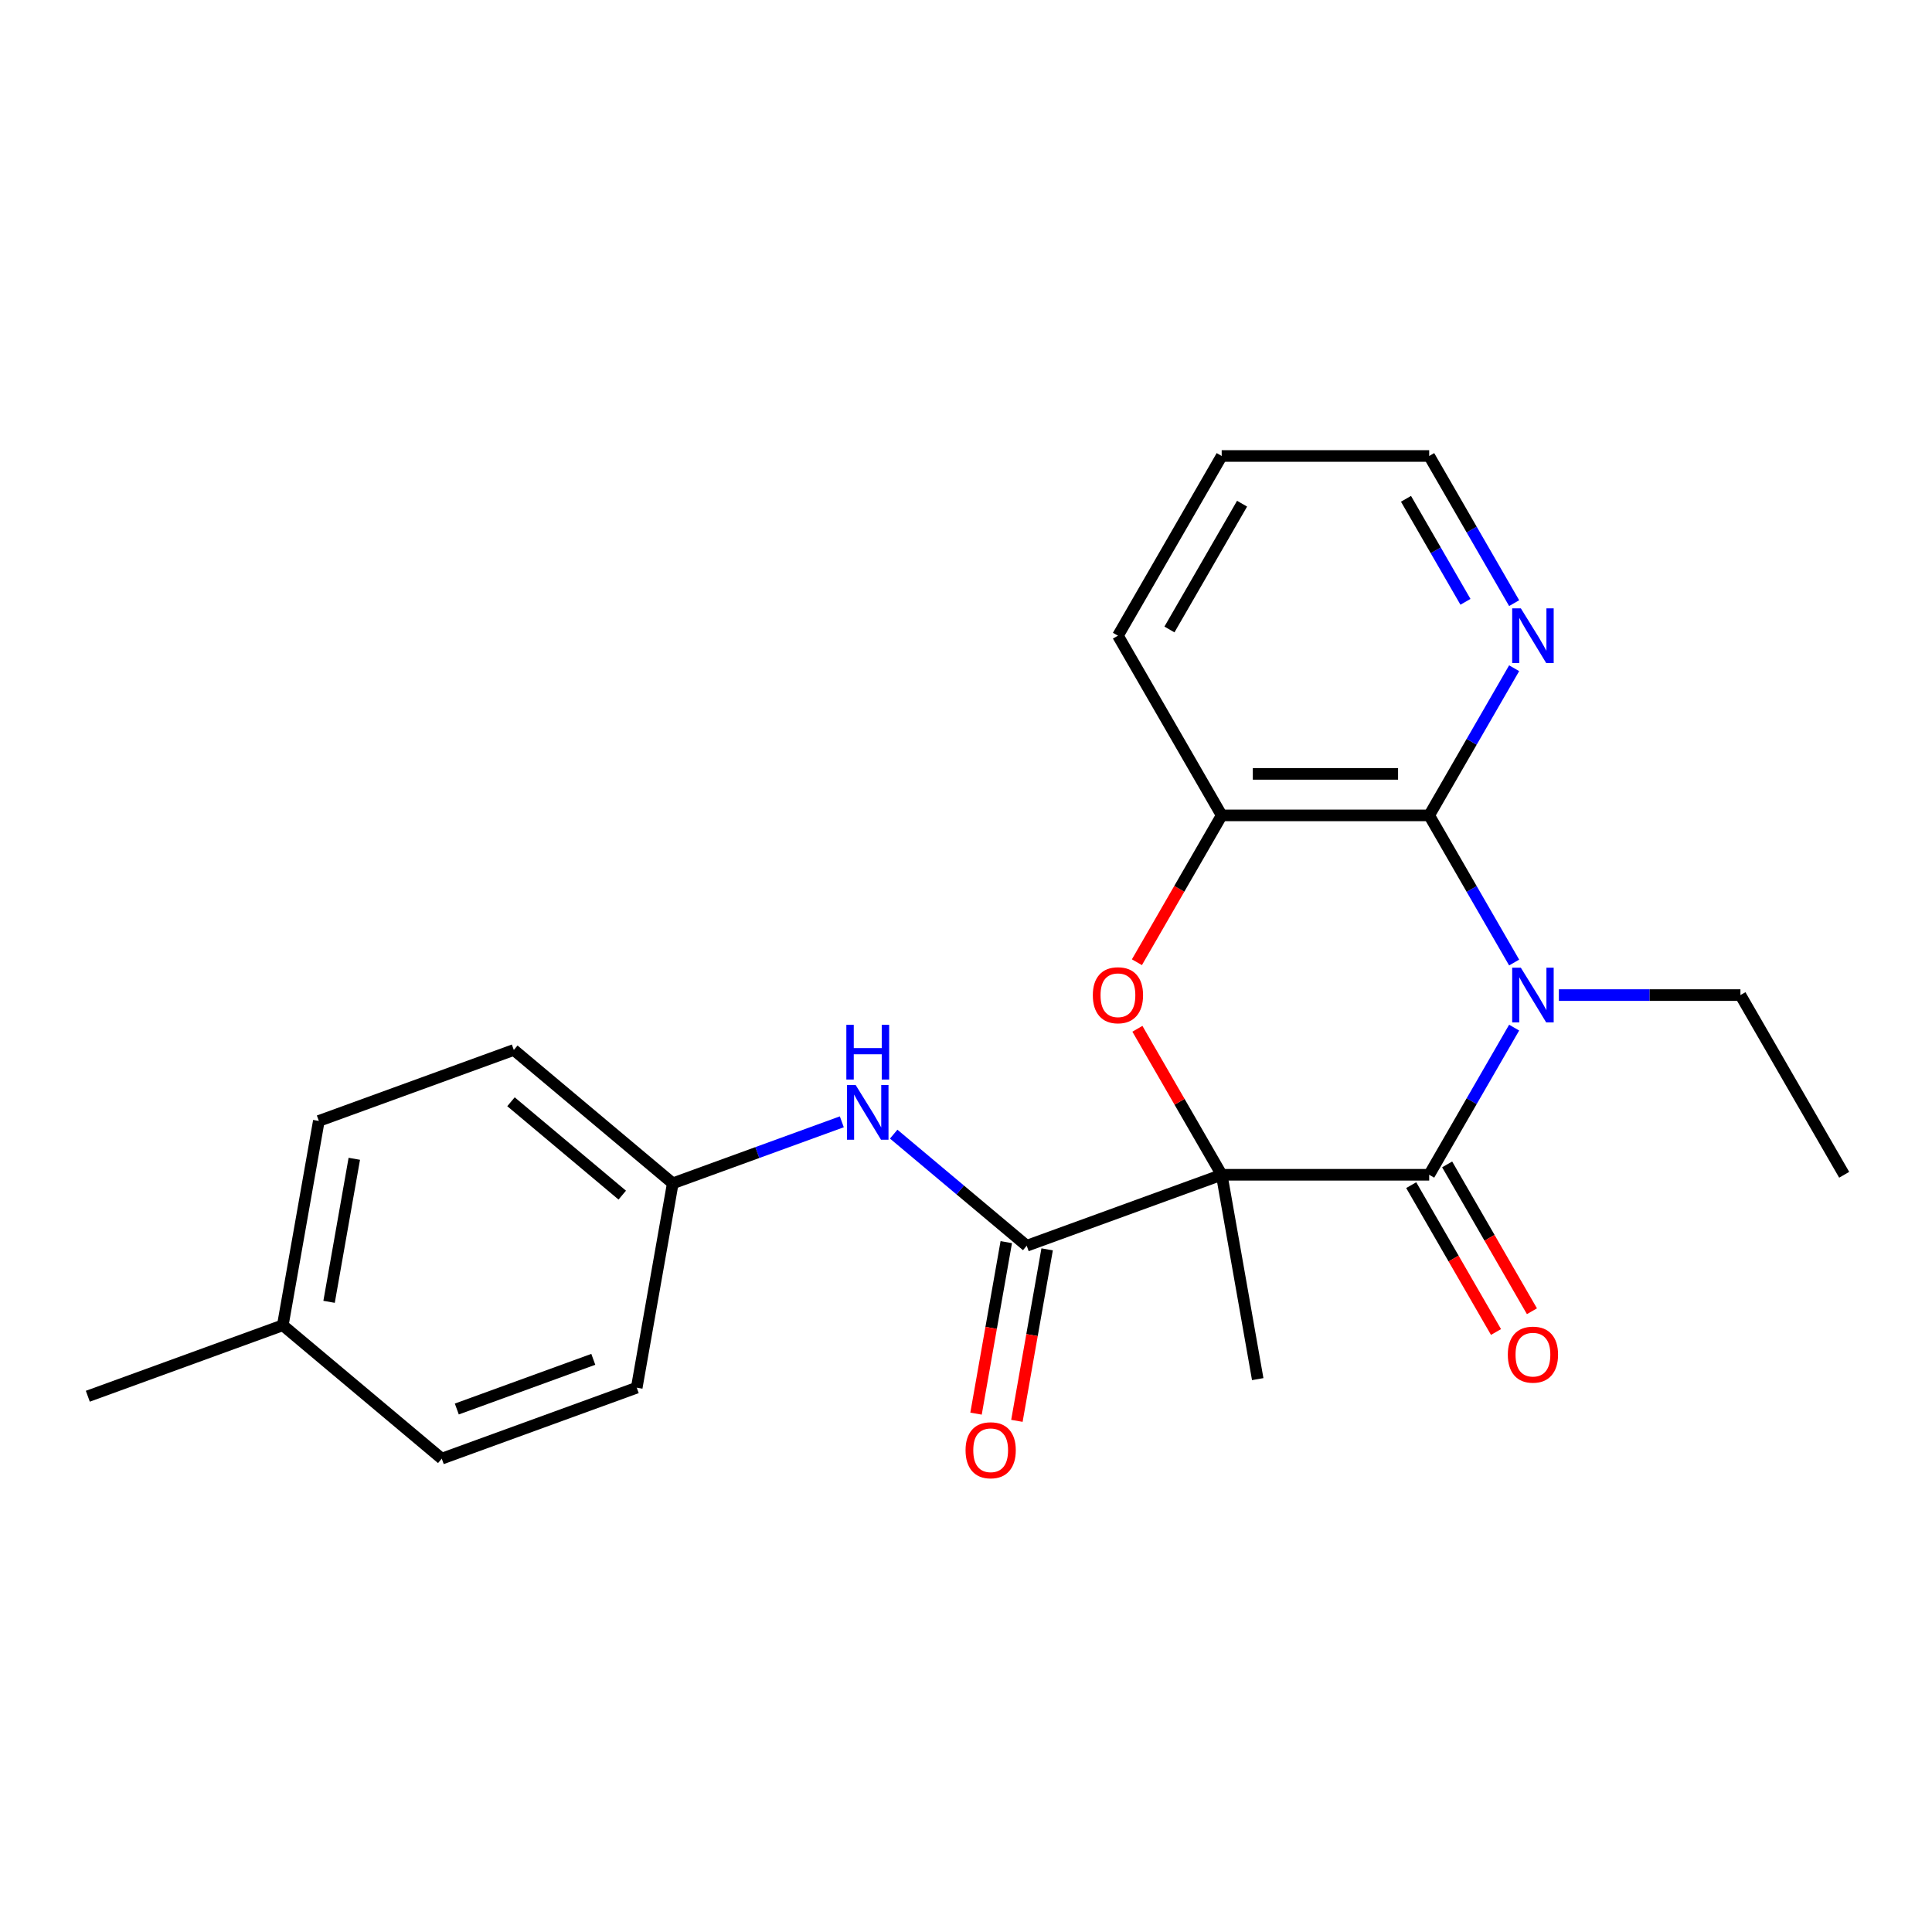 <?xml version='1.0' encoding='iso-8859-1'?>
<svg version='1.1' baseProfile='full'
              xmlns='http://www.w3.org/2000/svg'
                      xmlns:rdkit='http://www.rdkit.org/xml'
                      xmlns:xlink='http://www.w3.org/1999/xlink'
                  xml:space='preserve'
width='1000px' height='1000px' viewBox='0 0 1000 1000'>
<!-- END OF HEADER -->
<rect style='opacity:1.0;fill:#FFFFFF;stroke:none' width='1000' height='1000' x='0' y='0'> </rect>
<path class='bond-1' d='M 632.344,608.063 L 739.745,608.063' style='fill:none;fill-rule:evenodd;stroke:#000000;stroke-width:6px;stroke-linecap:butt;stroke-linejoin:miter;stroke-opacity:1' />
<path class='bond-2' d='M 632.344,608.063 L 610.53,570.28' style='fill:none;fill-rule:evenodd;stroke:#000000;stroke-width:6px;stroke-linecap:butt;stroke-linejoin:miter;stroke-opacity:1' />
<path class='bond-2' d='M 610.53,570.28 L 588.716,532.496' style='fill:none;fill-rule:evenodd;stroke:#FF0000;stroke-width:6px;stroke-linecap:butt;stroke-linejoin:miter;stroke-opacity:1' />
<path class='bond-4' d='M 632.344,608.063 L 531.421,644.796' style='fill:none;fill-rule:evenodd;stroke:#000000;stroke-width:6px;stroke-linecap:butt;stroke-linejoin:miter;stroke-opacity:1' />
<path class='bond-12' d='M 632.344,608.063 L 650.994,713.832' style='fill:none;fill-rule:evenodd;stroke:#000000;stroke-width:6px;stroke-linecap:butt;stroke-linejoin:miter;stroke-opacity:1' />
<path class='bond-0' d='M 783.719,531.896 L 761.732,569.98' style='fill:none;fill-rule:evenodd;stroke:#0000FF;stroke-width:6px;stroke-linecap:butt;stroke-linejoin:miter;stroke-opacity:1' />
<path class='bond-0' d='M 761.732,569.98 L 739.745,608.063' style='fill:none;fill-rule:evenodd;stroke:#000000;stroke-width:6px;stroke-linecap:butt;stroke-linejoin:miter;stroke-opacity:1' />
<path class='bond-10' d='M 806.87,515.051 L 853.858,515.051' style='fill:none;fill-rule:evenodd;stroke:#0000FF;stroke-width:6px;stroke-linecap:butt;stroke-linejoin:miter;stroke-opacity:1' />
<path class='bond-10' d='M 853.858,515.051 L 900.845,515.051' style='fill:none;fill-rule:evenodd;stroke:#000000;stroke-width:6px;stroke-linecap:butt;stroke-linejoin:miter;stroke-opacity:1' />
<path class='bond-23' d='M 783.719,498.206 L 761.732,460.123' style='fill:none;fill-rule:evenodd;stroke:#0000FF;stroke-width:6px;stroke-linecap:butt;stroke-linejoin:miter;stroke-opacity:1' />
<path class='bond-23' d='M 761.732,460.123 L 739.745,422.04' style='fill:none;fill-rule:evenodd;stroke:#000000;stroke-width:6px;stroke-linecap:butt;stroke-linejoin:miter;stroke-opacity:1' />
<path class='bond-8' d='M 730.444,613.433 L 752.385,651.436' style='fill:none;fill-rule:evenodd;stroke:#000000;stroke-width:6px;stroke-linecap:butt;stroke-linejoin:miter;stroke-opacity:1' />
<path class='bond-8' d='M 752.385,651.436 L 774.326,689.439' style='fill:none;fill-rule:evenodd;stroke:#FF0000;stroke-width:6px;stroke-linecap:butt;stroke-linejoin:miter;stroke-opacity:1' />
<path class='bond-8' d='M 749.046,602.693 L 770.987,640.696' style='fill:none;fill-rule:evenodd;stroke:#000000;stroke-width:6px;stroke-linecap:butt;stroke-linejoin:miter;stroke-opacity:1' />
<path class='bond-8' d='M 770.987,640.696 L 792.928,678.699' style='fill:none;fill-rule:evenodd;stroke:#FF0000;stroke-width:6px;stroke-linecap:butt;stroke-linejoin:miter;stroke-opacity:1' />
<path class='bond-5' d='M 588.462,498.046 L 610.403,460.043' style='fill:none;fill-rule:evenodd;stroke:#FF0000;stroke-width:6px;stroke-linecap:butt;stroke-linejoin:miter;stroke-opacity:1' />
<path class='bond-5' d='M 610.403,460.043 L 632.344,422.04' style='fill:none;fill-rule:evenodd;stroke:#000000;stroke-width:6px;stroke-linecap:butt;stroke-linejoin:miter;stroke-opacity:1' />
<path class='bond-3' d='M 739.745,422.04 L 632.344,422.04' style='fill:none;fill-rule:evenodd;stroke:#000000;stroke-width:6px;stroke-linecap:butt;stroke-linejoin:miter;stroke-opacity:1' />
<path class='bond-3' d='M 723.635,400.56 L 648.455,400.56' style='fill:none;fill-rule:evenodd;stroke:#000000;stroke-width:6px;stroke-linecap:butt;stroke-linejoin:miter;stroke-opacity:1' />
<path class='bond-7' d='M 739.745,422.04 L 761.732,383.957' style='fill:none;fill-rule:evenodd;stroke:#000000;stroke-width:6px;stroke-linecap:butt;stroke-linejoin:miter;stroke-opacity:1' />
<path class='bond-7' d='M 761.732,383.957 L 783.719,345.874' style='fill:none;fill-rule:evenodd;stroke:#0000FF;stroke-width:6px;stroke-linecap:butt;stroke-linejoin:miter;stroke-opacity:1' />
<path class='bond-6' d='M 531.421,644.796 L 496.997,615.911' style='fill:none;fill-rule:evenodd;stroke:#000000;stroke-width:6px;stroke-linecap:butt;stroke-linejoin:miter;stroke-opacity:1' />
<path class='bond-6' d='M 496.997,615.911 L 462.573,587.025' style='fill:none;fill-rule:evenodd;stroke:#0000FF;stroke-width:6px;stroke-linecap:butt;stroke-linejoin:miter;stroke-opacity:1' />
<path class='bond-9' d='M 520.844,642.931 L 513.019,687.313' style='fill:none;fill-rule:evenodd;stroke:#000000;stroke-width:6px;stroke-linecap:butt;stroke-linejoin:miter;stroke-opacity:1' />
<path class='bond-9' d='M 513.019,687.313 L 505.193,731.695' style='fill:none;fill-rule:evenodd;stroke:#FF0000;stroke-width:6px;stroke-linecap:butt;stroke-linejoin:miter;stroke-opacity:1' />
<path class='bond-9' d='M 541.998,646.661 L 534.172,691.043' style='fill:none;fill-rule:evenodd;stroke:#000000;stroke-width:6px;stroke-linecap:butt;stroke-linejoin:miter;stroke-opacity:1' />
<path class='bond-9' d='M 534.172,691.043 L 526.347,735.425' style='fill:none;fill-rule:evenodd;stroke:#FF0000;stroke-width:6px;stroke-linecap:butt;stroke-linejoin:miter;stroke-opacity:1' />
<path class='bond-18' d='M 632.344,422.04 L 578.644,329.029' style='fill:none;fill-rule:evenodd;stroke:#000000;stroke-width:6px;stroke-linecap:butt;stroke-linejoin:miter;stroke-opacity:1' />
<path class='bond-11' d='M 435.723,580.647 L 391.974,596.57' style='fill:none;fill-rule:evenodd;stroke:#0000FF;stroke-width:6px;stroke-linecap:butt;stroke-linejoin:miter;stroke-opacity:1' />
<path class='bond-11' d='M 391.974,596.57 L 348.224,612.493' style='fill:none;fill-rule:evenodd;stroke:#000000;stroke-width:6px;stroke-linecap:butt;stroke-linejoin:miter;stroke-opacity:1' />
<path class='bond-25' d='M 783.719,312.184 L 761.732,274.1' style='fill:none;fill-rule:evenodd;stroke:#0000FF;stroke-width:6px;stroke-linecap:butt;stroke-linejoin:miter;stroke-opacity:1' />
<path class='bond-25' d='M 761.732,274.1 L 739.745,236.017' style='fill:none;fill-rule:evenodd;stroke:#000000;stroke-width:6px;stroke-linecap:butt;stroke-linejoin:miter;stroke-opacity:1' />
<path class='bond-25' d='M 758.521,311.499 L 743.13,284.84' style='fill:none;fill-rule:evenodd;stroke:#0000FF;stroke-width:6px;stroke-linecap:butt;stroke-linejoin:miter;stroke-opacity:1' />
<path class='bond-25' d='M 743.13,284.84 L 727.739,258.182' style='fill:none;fill-rule:evenodd;stroke:#000000;stroke-width:6px;stroke-linecap:butt;stroke-linejoin:miter;stroke-opacity:1' />
<path class='bond-21' d='M 900.845,515.051 L 954.545,608.063' style='fill:none;fill-rule:evenodd;stroke:#000000;stroke-width:6px;stroke-linecap:butt;stroke-linejoin:miter;stroke-opacity:1' />
<path class='bond-14' d='M 348.224,612.493 L 329.575,718.262' style='fill:none;fill-rule:evenodd;stroke:#000000;stroke-width:6px;stroke-linecap:butt;stroke-linejoin:miter;stroke-opacity:1' />
<path class='bond-15' d='M 348.224,612.493 L 265.951,543.458' style='fill:none;fill-rule:evenodd;stroke:#000000;stroke-width:6px;stroke-linecap:butt;stroke-linejoin:miter;stroke-opacity:1' />
<path class='bond-15' d='M 322.076,618.593 L 264.485,570.268' style='fill:none;fill-rule:evenodd;stroke:#000000;stroke-width:6px;stroke-linecap:butt;stroke-linejoin:miter;stroke-opacity:1' />
<path class='bond-13' d='M 146.378,685.96 L 165.028,580.191' style='fill:none;fill-rule:evenodd;stroke:#000000;stroke-width:6px;stroke-linecap:butt;stroke-linejoin:miter;stroke-opacity:1' />
<path class='bond-13' d='M 170.329,673.824 L 183.384,599.786' style='fill:none;fill-rule:evenodd;stroke:#000000;stroke-width:6px;stroke-linecap:butt;stroke-linejoin:miter;stroke-opacity:1' />
<path class='bond-20' d='M 146.378,685.96 L 45.455,722.693' style='fill:none;fill-rule:evenodd;stroke:#000000;stroke-width:6px;stroke-linecap:butt;stroke-linejoin:miter;stroke-opacity:1' />
<path class='bond-24' d='M 146.378,685.96 L 228.651,754.995' style='fill:none;fill-rule:evenodd;stroke:#000000;stroke-width:6px;stroke-linecap:butt;stroke-linejoin:miter;stroke-opacity:1' />
<path class='bond-17' d='M 329.575,718.262 L 228.651,754.995' style='fill:none;fill-rule:evenodd;stroke:#000000;stroke-width:6px;stroke-linecap:butt;stroke-linejoin:miter;stroke-opacity:1' />
<path class='bond-17' d='M 307.089,703.587 L 236.443,729.301' style='fill:none;fill-rule:evenodd;stroke:#000000;stroke-width:6px;stroke-linecap:butt;stroke-linejoin:miter;stroke-opacity:1' />
<path class='bond-16' d='M 265.951,543.458 L 165.028,580.191' style='fill:none;fill-rule:evenodd;stroke:#000000;stroke-width:6px;stroke-linecap:butt;stroke-linejoin:miter;stroke-opacity:1' />
<path class='bond-22' d='M 578.644,329.029 L 632.344,236.017' style='fill:none;fill-rule:evenodd;stroke:#000000;stroke-width:6px;stroke-linecap:butt;stroke-linejoin:miter;stroke-opacity:1' />
<path class='bond-22' d='M 605.302,325.817 L 642.892,260.709' style='fill:none;fill-rule:evenodd;stroke:#000000;stroke-width:6px;stroke-linecap:butt;stroke-linejoin:miter;stroke-opacity:1' />
<path class='bond-19' d='M 739.745,236.017 L 632.344,236.017' style='fill:none;fill-rule:evenodd;stroke:#000000;stroke-width:6px;stroke-linecap:butt;stroke-linejoin:miter;stroke-opacity:1' />
<path  class='atom-1' d='M 787.185 500.891
L 796.465 515.891
Q 797.385 517.371, 798.865 520.051
Q 800.345 522.731, 800.425 522.891
L 800.425 500.891
L 804.185 500.891
L 804.185 529.211
L 800.305 529.211
L 790.345 512.811
Q 789.185 510.891, 787.945 508.691
Q 786.745 506.491, 786.385 505.811
L 786.385 529.211
L 782.705 529.211
L 782.705 500.891
L 787.185 500.891
' fill='#0000FF'/>
<path  class='atom-3' d='M 565.644 515.131
Q 565.644 508.331, 569.004 504.531
Q 572.364 500.731, 578.644 500.731
Q 584.924 500.731, 588.284 504.531
Q 591.644 508.331, 591.644 515.131
Q 591.644 522.011, 588.244 525.931
Q 584.844 529.811, 578.644 529.811
Q 572.404 529.811, 569.004 525.931
Q 565.644 522.051, 565.644 515.131
M 578.644 526.611
Q 582.964 526.611, 585.284 523.731
Q 587.644 520.811, 587.644 515.131
Q 587.644 509.571, 585.284 506.771
Q 582.964 503.931, 578.644 503.931
Q 574.324 503.931, 571.964 506.731
Q 569.644 509.531, 569.644 515.131
Q 569.644 520.851, 571.964 523.731
Q 574.324 526.611, 578.644 526.611
' fill='#FF0000'/>
<path  class='atom-7' d='M 442.888 561.6
L 452.168 576.6
Q 453.088 578.08, 454.568 580.76
Q 456.048 583.44, 456.128 583.6
L 456.128 561.6
L 459.888 561.6
L 459.888 589.92
L 456.008 589.92
L 446.048 573.52
Q 444.888 571.6, 443.648 569.4
Q 442.448 567.2, 442.088 566.52
L 442.088 589.92
L 438.408 589.92
L 438.408 561.6
L 442.888 561.6
' fill='#0000FF'/>
<path  class='atom-7' d='M 438.068 530.448
L 441.908 530.448
L 441.908 542.488
L 456.388 542.488
L 456.388 530.448
L 460.228 530.448
L 460.228 558.768
L 456.388 558.768
L 456.388 545.688
L 441.908 545.688
L 441.908 558.768
L 438.068 558.768
L 438.068 530.448
' fill='#0000FF'/>
<path  class='atom-8' d='M 787.185 314.869
L 796.465 329.869
Q 797.385 331.349, 798.865 334.029
Q 800.345 336.709, 800.425 336.869
L 800.425 314.869
L 804.185 314.869
L 804.185 343.189
L 800.305 343.189
L 790.345 326.789
Q 789.185 324.869, 787.945 322.669
Q 786.745 320.469, 786.385 319.789
L 786.385 343.189
L 782.705 343.189
L 782.705 314.869
L 787.185 314.869
' fill='#0000FF'/>
<path  class='atom-9' d='M 780.445 701.154
Q 780.445 694.354, 783.805 690.554
Q 787.165 686.754, 793.445 686.754
Q 799.725 686.754, 803.085 690.554
Q 806.445 694.354, 806.445 701.154
Q 806.445 708.034, 803.045 711.954
Q 799.645 715.834, 793.445 715.834
Q 787.205 715.834, 783.805 711.954
Q 780.445 708.074, 780.445 701.154
M 793.445 712.634
Q 797.765 712.634, 800.085 709.754
Q 802.445 706.834, 802.445 701.154
Q 802.445 695.594, 800.085 692.794
Q 797.765 689.954, 793.445 689.954
Q 789.125 689.954, 786.765 692.754
Q 784.445 695.554, 784.445 701.154
Q 784.445 706.874, 786.765 709.754
Q 789.125 712.634, 793.445 712.634
' fill='#FF0000'/>
<path  class='atom-10' d='M 499.771 750.645
Q 499.771 743.845, 503.131 740.045
Q 506.491 736.245, 512.771 736.245
Q 519.051 736.245, 522.411 740.045
Q 525.771 743.845, 525.771 750.645
Q 525.771 757.525, 522.371 761.445
Q 518.971 765.325, 512.771 765.325
Q 506.531 765.325, 503.131 761.445
Q 499.771 757.565, 499.771 750.645
M 512.771 762.125
Q 517.091 762.125, 519.411 759.245
Q 521.771 756.325, 521.771 750.645
Q 521.771 745.085, 519.411 742.285
Q 517.091 739.445, 512.771 739.445
Q 508.451 739.445, 506.091 742.245
Q 503.771 745.045, 503.771 750.645
Q 503.771 756.365, 506.091 759.245
Q 508.451 762.125, 512.771 762.125
' fill='#FF0000'/>
</svg>
